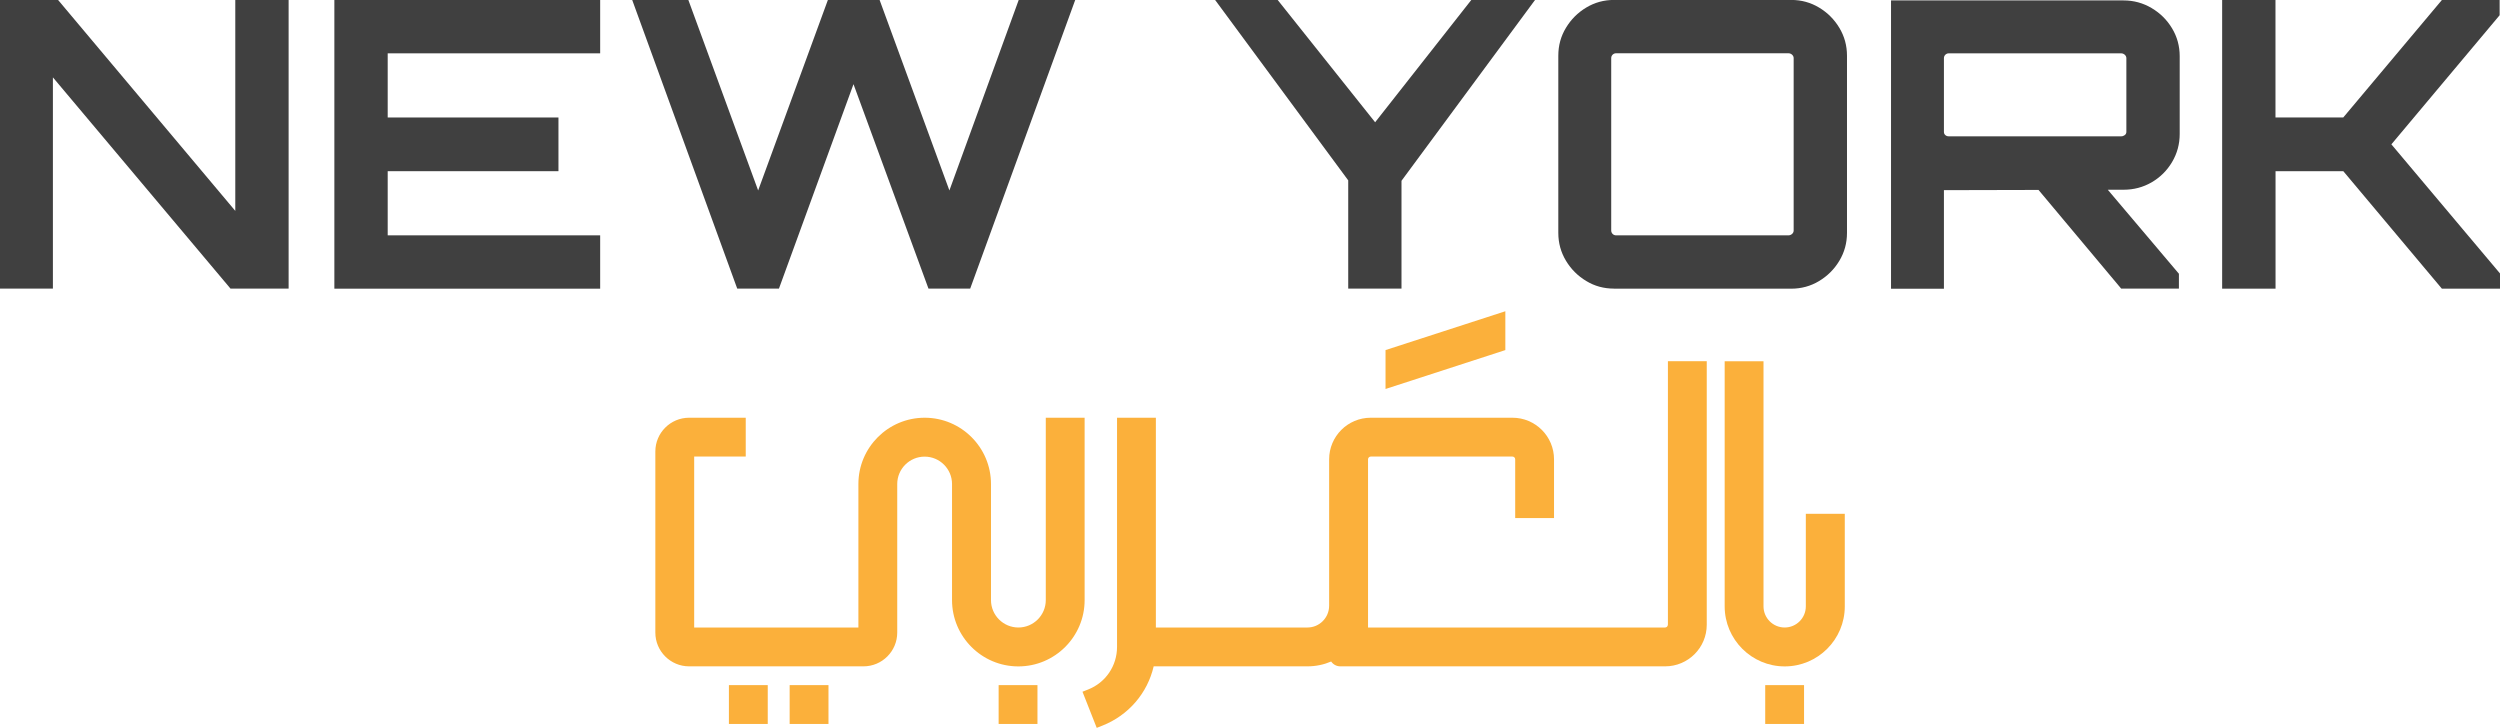 <?xml version="1.0" encoding="UTF-8"?>
<svg id="Layer_2" data-name="Layer 2" xmlns="http://www.w3.org/2000/svg" viewBox="0 0 408.76 119.01">
  <defs>
    <style>
      .cls-1 {
        fill: #404040;
      }

      .cls-2 {
        fill: #fbb03b;
      }
    </style>
  </defs>
  <g>
    <path class="cls-1" d="M0,47.19V0h9.5l28.97,34.48V0h8.72v47.19h-9.5L8.65,12.65v34.54H0Z"/>
    <path class="cls-1" d="M54.67,47.19V0h43.46v8.72h-34.74v10.49h27.92v8.78h-27.92v10.49h34.74v8.72h-43.46Z"/>
    <path class="cls-1" d="M120.54,47.19L103.37,0h9.18l11.41,31.14L135.36,0h8.46l11.41,31.14L166.56,0h9.24l-17.17,47.19h-6.82l-12.26-33.43-12.19,33.43h-6.82Z"/>
    <path class="cls-1" d="M220.44,47.19v-17.7L198.68,0h10.23l15.93,19.99L240.56,0h10.42l-21.83,29.56v17.63h-8.72Z"/>
    <path class="cls-1" d="M263.9,47.19c-1.66,0-3.18-.41-4.55-1.25-1.38-.83-2.48-1.93-3.31-3.31-.83-1.38-1.25-2.89-1.25-4.56V9.11c0-1.66.41-3.18,1.25-4.56.83-1.38,1.93-2.48,3.31-3.31,1.38-.83,2.89-1.25,4.55-1.25h28.97c1.66,0,3.18.42,4.56,1.25,1.38.83,2.48,1.93,3.31,3.31.83,1.38,1.25,2.9,1.25,4.56v28.97c0,1.66-.42,3.18-1.25,4.56-.83,1.38-1.93,2.48-3.31,3.31-1.38.83-2.9,1.25-4.56,1.25h-28.97ZM264.23,38.48h28.19c.22,0,.42-.08.59-.23.17-.15.26-.34.26-.56V9.5c0-.22-.09-.4-.26-.56-.17-.15-.37-.23-.59-.23h-28.19c-.22,0-.4.08-.56.23-.15.15-.23.34-.23.56v28.19c0,.22.08.4.23.56.15.15.34.23.56.23Z"/>
    <path class="cls-1" d="M309.19,47.19V.07h38.02c1.66,0,3.19.42,4.59,1.25,1.4.83,2.51,1.93,3.34,3.31.83,1.38,1.25,2.9,1.25,4.56v12.72c0,1.66-.42,3.19-1.25,4.59-.83,1.4-1.95,2.5-3.34,3.31-1.4.81-2.93,1.21-4.59,1.21l-29.37.07v16.12h-8.65ZM318.63,22.29h28.19c.22,0,.41-.07.59-.2.17-.13.26-.31.26-.52v-12.06c0-.22-.09-.4-.26-.56-.18-.15-.37-.23-.59-.23h-28.19c-.22,0-.4.08-.56.23-.15.15-.23.34-.23.56v12.06c0,.22.08.39.23.52.15.13.34.2.56.2ZM346.82,47.19l-14.22-16.98h11.34l12.32,14.55v2.43h-9.44Z"/>
    <path class="cls-1" d="M363.33,47.19V0h8.72v19.21h11.08L399.26,0h9.44v2.49l-17.7,21.11,17.76,21.11v2.49h-9.5l-16.12-19.21h-11.08v19.21h-8.72Z"/>
  </g>
  <g>
    <g>
      <path class="cls-2" d="M295.26,84.01v15.13c0,1.91-1.55,3.46-3.46,3.46s-3.46-1.55-3.46-3.46v-40.07h-6.35v40.07c0,5.41,4.4,9.82,9.82,9.82s9.82-4.4,9.82-9.82v-15.13h-6.35Z"/>
      <path class="cls-2" d="M272.7,102.15c0,.25-.2.45-.45.45h-48.57v-27.5c0-.25.2-.45.45-.45h23.16c.25,0,.45.2.45.45v9.61h6.35v-9.61c0-3.76-3.05-6.8-6.8-6.8h-23.17c-3.76,0-6.8,3.05-6.8,6.8v23.94c0,1.96-1.59,3.56-3.55,3.56h-24.78v-34.3h-6.35v37.48c0,3.09-1.86,5.83-4.74,6.96l-.91.36,2.33,5.91.91-.36c4.31-1.7,7.39-5.34,8.4-9.7h25.15c1.37,0,2.68-.28,3.87-.79.33.48.87.79,1.5.79h53.11c3.76,0,6.8-3.05,6.8-6.8v-43.09h-6.35v43.08Z"/>
      <path class="cls-2" d="M177.34,68.3h-6.35v29.82c0,2.47-2.01,4.48-4.48,4.48s-4.48-2.01-4.48-4.48v-18.98c0-5.98-4.86-10.84-10.84-10.84s-10.84,4.86-10.84,10.84v23.46h-26.85v-27.95h8.43v-6.35h-9.26c-3.05,0-5.52,2.48-5.52,5.52v29.61c0,3.05,2.48,5.52,5.52,5.52h28.51c3.05,0,5.52-2.48,5.52-5.52v-24.29c0-2.47,2.01-4.48,4.48-4.48s4.48,2.01,4.48,4.48v18.98c0,5.98,4.86,10.84,10.84,10.84s10.84-4.86,10.84-10.84v-29.82Z"/>
    </g>
    <rect class="cls-2" x="288.62" y="112.02" width="6.35" height="6.35"/>
    <rect class="cls-2" x="163.28" y="112.02" width="6.35" height="6.35"/>
    <rect class="cls-2" x="119.18" y="112.02" width="6.35" height="6.35"/>
    <rect class="cls-2" x="129.11" y="112.02" width="6.35" height="6.35"/>
    <polygon class="cls-2" points="246.13 57.24 226.54 63.6 226.54 57.24 246.13 50.89 246.13 57.24"/>
  </g>
</svg>